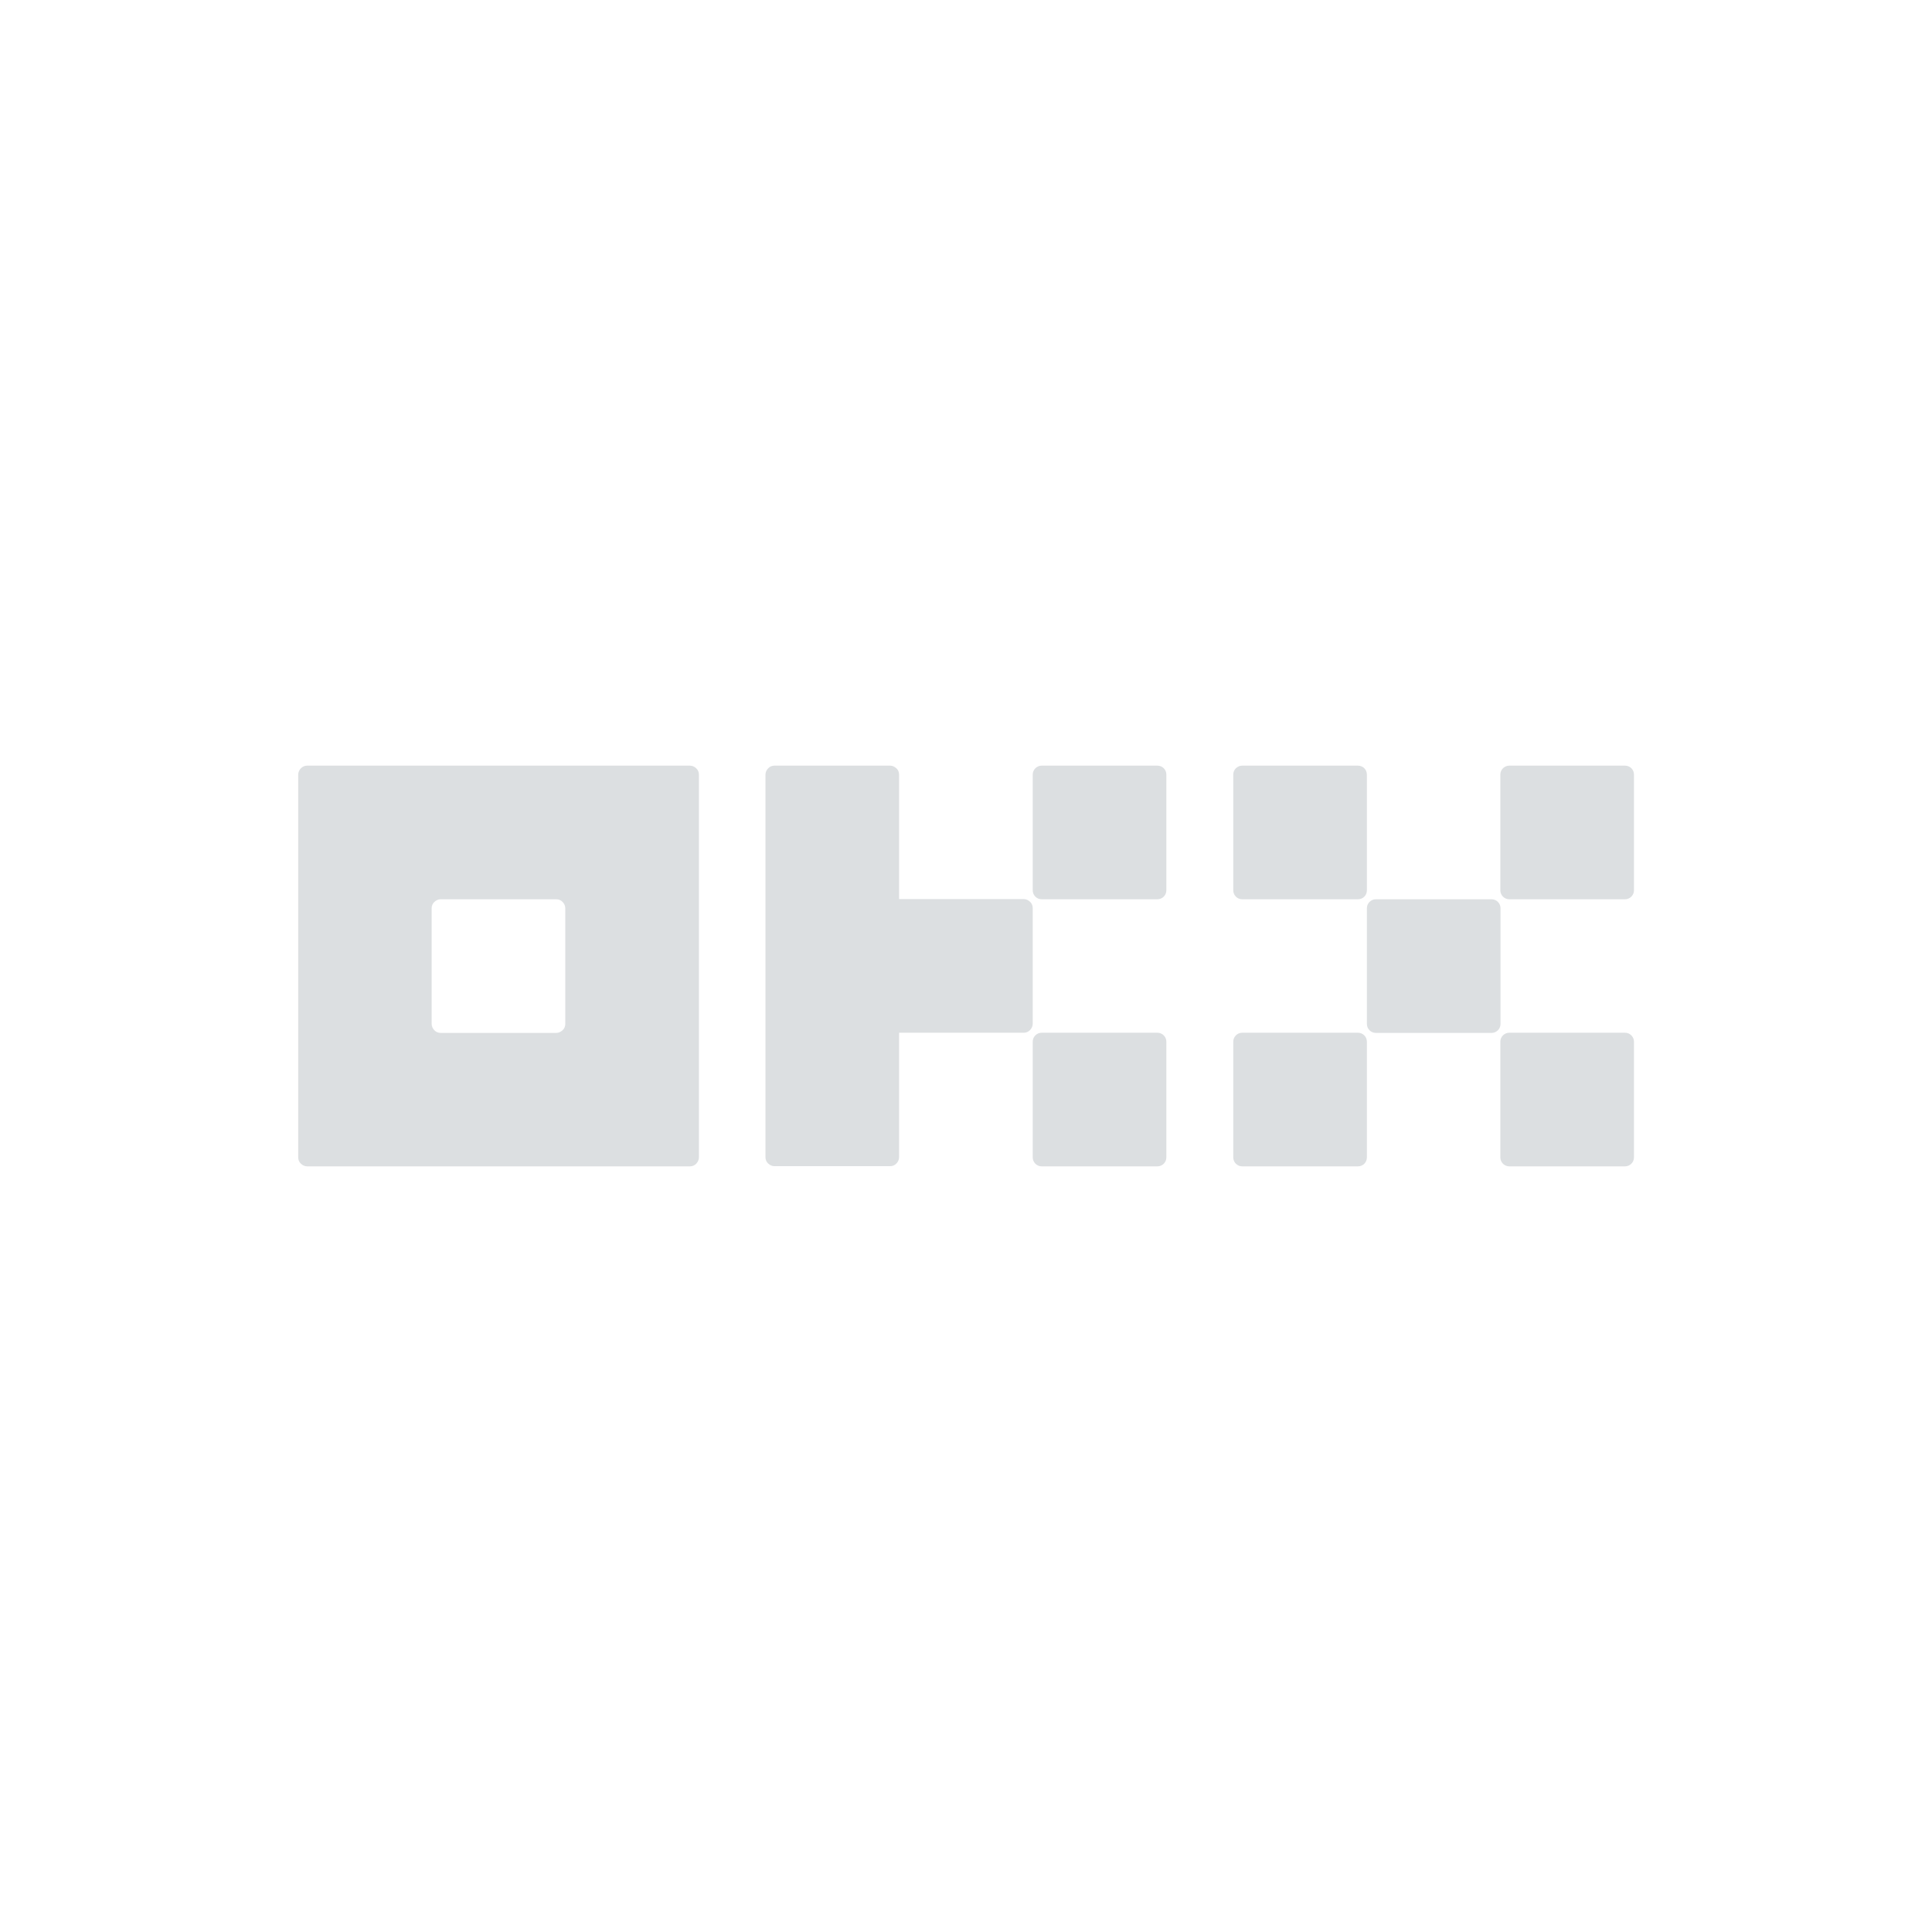 <?xml version="1.0" encoding="UTF-8"?>
<svg xmlns="http://www.w3.org/2000/svg" version="1.1" viewBox="0 0 1080 1080">
  <defs>
    <style>
      .cls-1 {
        fill: none;
      }

      .cls-2 {
        fill: #dcdfe1;
      }
    </style>
  </defs>
  <!-- Generator: Adobe Illustrator 28.6.0, SVG Export Plug-In . SVG Version: 1.2.0 Build 709)  -->
  <g>
    <g id="Layer_1">
      <g id="Layer_1-2" data-name="Layer_1">
        <rect class="cls-1" y="0" width="1080" height="1080"/>
        <path class="cls-2" d="M385.7,428h-214c-1.3,0-2.6.5-3.5,1.5-.9.9-1.5,2.2-1.5,3.5v214c0,1.3.5,2.6,1.5,3.5.9.9,2.2,1.5,3.5,1.5h214c1.3,0,2.6-.5,3.5-1.5.9-.9,1.5-2.2,1.5-3.5v-214c0-1.3-.5-2.6-1.5-3.5-.9-.9-2.2-1.5-3.5-1.5ZM316,572.4c0,1.3-.5,2.6-1.5,3.5s-2.2,1.5-3.5,1.5h-64.7c-1.3,0-2.6-.5-3.5-1.5-.9-.9-1.5-2.2-1.5-3.5v-64.7c0-1.3.5-2.6,1.5-3.5.9-.9,2.2-1.5,3.5-1.5h64.7c1.3,0,2.6.5,3.5,1.5.9.9,1.5,2.2,1.5,3.5v64.7Z"/>
        <path class="cls-2" d="M833.8,502.7h-64.7c-2.7,0-5,2.2-5,5v64.7c0,2.7,2.2,5,5,5h64.7c2.7,0,5-2.2,5-5v-64.7c0-2.7-2.2-5-5-5Z"/>
        <path class="cls-2" d="M759.1,428h-64.7c-2.7,0-5,2.2-5,5v64.7c0,2.7,2.2,5,5,5h64.7c2.8,0,5-2.2,5-5v-64.7c0-2.8-2.2-5-5-5Z"/>
        <path class="cls-2" d="M908.4,428h-64.7c-2.7,0-5,2.2-5,5v64.7c0,2.7,2.2,5,5,5h64.7c2.7,0,5-2.2,5-5v-64.7c0-2.8-2.2-5-5-5Z"/>
        <path class="cls-2" d="M759.1,577.3h-64.7c-2.7,0-5,2.2-5,5v64.7c0,2.7,2.2,5,5,5h64.7c2.8,0,5-2.2,5-5v-64.7c0-2.7-2.2-5-5-5Z"/>
        <path class="cls-2" d="M908.4,577.3h-64.7c-2.7,0-5,2.2-5,5v64.7c0,2.7,2.2,5,5,5h64.7c2.7,0,5-2.2,5-5v-64.7c0-2.7-2.2-5-5-5Z"/>
        <path class="cls-2" d="M647,428h-64.7c-2.7,0-5,2.2-5,5v64.7c0,2.7,2.2,5,5,5h64.7c2.7,0,5-2.2,5-5v-64.7c0-2.8-2.2-5-5-5Z"/>
        <path class="cls-2" d="M647,577.3h-64.7c-2.7,0-5,2.2-5,5v64.7c0,2.7,2.2,5,5,5h64.7c2.7,0,5-2.2,5-5v-64.7c0-2.7-2.2-5-5-5Z"/>
        <path class="cls-2" d="M577.3,507.6c0-1.3-.5-2.6-1.5-3.5-.9-.9-2.2-1.5-3.5-1.5h-69.7v-69.6c0-1.3-.5-2.6-1.5-3.5s-2.2-1.5-3.5-1.5h-64.7c-1.3,0-2.6.5-3.5,1.5-.9.9-1.5,2.2-1.5,3.5v213.9c0,1.3.5,2.6,1.5,3.5.9.9,2.2,1.5,3.5,1.5h64.7c1.3,0,2.6-.5,3.5-1.5.9-.9,1.5-2.2,1.5-3.5v-69.6h69.7c1.3,0,2.6-.5,3.5-1.5.9-.9,1.5-2.2,1.5-3.5v-64.7h0Z"/>
      </g>
    </g>
  </g>
</svg>